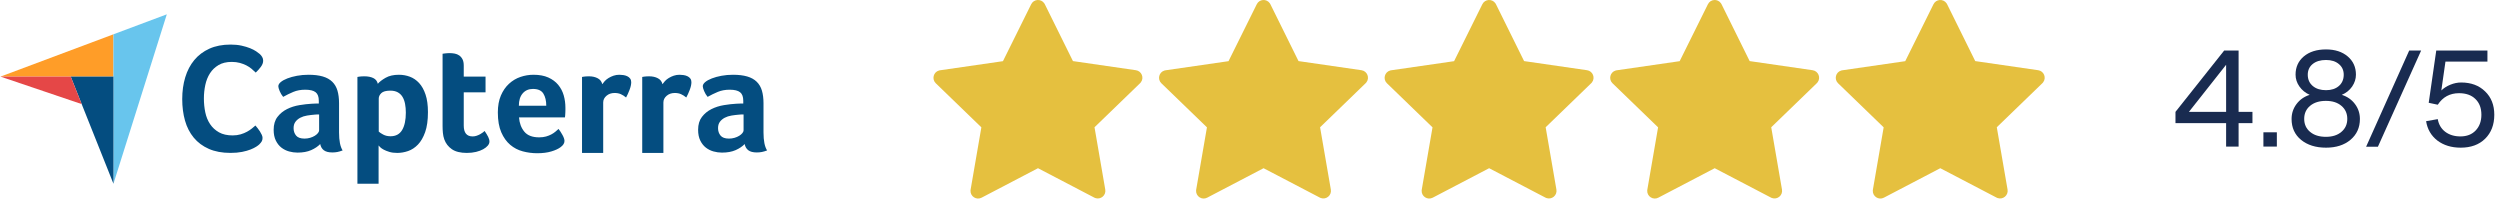 <svg width="2405" height="191" viewBox="0 0 2405 191" fill="none" xmlns="http://www.w3.org/2000/svg">
<path d="M0.453 73.69L68.043 73.703L109.143 73.71V32.993L0.453 73.69Z" fill="#FF9D28"/>
<path d="M109.143 32.994V176.745L160.475 13.767L109.143 32.994Z" fill="#68C5ED"/>
<path d="M109.142 73.711L68.043 73.704L109.142 176.745V73.711Z" fill="#044D80"/>
<path d="M0.453 73.69L78.583 100.142L68.043 73.703L0.453 73.69Z" fill="#E54747"/>
<path d="M249.442 138.904C248.846 139.5 247.853 140.244 246.465 141.137C245.074 142.031 243.264 142.924 241.031 143.818C238.798 144.71 236.067 145.478 232.843 146.125C229.616 146.769 225.92 147.092 221.752 147.092C213.712 147.092 206.764 145.801 200.909 143.222C195.051 140.643 190.213 137.043 186.393 132.429C182.572 127.813 179.769 122.356 177.982 116.052C176.196 109.75 175.303 102.828 175.303 95.284C175.303 87.743 176.27 80.769 178.206 74.367C180.141 67.965 183.044 62.434 186.914 57.767C190.785 53.104 195.624 49.456 201.43 46.825C207.236 44.197 214.059 42.88 221.9 42.88C225.771 42.88 229.27 43.228 232.396 43.922C235.523 44.617 238.251 45.436 240.585 46.378C242.915 47.323 244.851 48.313 246.391 49.356C247.928 50.398 249.094 51.268 249.89 51.961C250.783 52.757 251.551 53.699 252.197 54.789C252.842 55.883 253.165 57.074 253.165 58.363C253.165 60.349 252.42 62.333 250.932 64.318C249.443 66.304 247.805 68.14 246.018 69.826C244.827 68.635 243.488 67.421 241.999 66.179C240.51 64.939 238.847 63.848 237.012 62.904C235.174 61.962 233.09 61.168 230.759 60.522C228.426 59.877 225.821 59.554 222.943 59.554C217.881 59.554 213.639 60.573 210.214 62.606C206.79 64.641 204.036 67.295 201.952 70.571C199.868 73.846 198.379 77.593 197.485 81.811C196.592 86.03 196.146 90.322 196.146 94.689C196.146 99.355 196.592 103.821 197.485 108.087C198.378 112.355 199.916 116.127 202.101 119.401C204.282 122.676 207.137 125.307 210.661 127.291C214.182 129.278 218.574 130.269 223.836 130.269C226.613 130.269 229.17 129.923 231.503 129.228C233.834 128.534 235.895 127.689 237.681 126.695C239.468 125.705 241.031 124.664 242.371 123.571C243.711 122.479 244.827 121.537 245.721 120.741C246.316 121.437 247.009 122.282 247.805 123.273C248.604 124.274 249.35 125.318 250.038 126.399C250.731 127.492 251.327 128.583 251.824 129.673C252.32 130.767 252.568 131.758 252.568 132.65C252.568 133.942 252.32 135.033 251.824 135.926C251.326 136.82 250.533 137.813 249.442 138.904ZM326.164 127.486C326.164 135.375 327.31 141.116 329.608 144.711C327.811 145.408 326.138 145.908 324.591 146.208C323.042 146.508 321.42 146.657 319.723 146.657C316.129 146.657 313.407 145.958 311.561 144.56C309.713 143.164 308.54 141.167 308.042 138.569C305.844 140.868 302.949 142.814 299.355 144.412C295.76 146.007 291.365 146.808 286.175 146.808C283.479 146.808 280.783 146.434 278.087 145.69C275.391 144.94 272.944 143.723 270.748 142.033C268.55 140.339 266.754 138.075 265.356 135.238C263.957 132.401 263.259 128.943 263.259 124.863C263.259 119.787 264.481 115.655 266.929 112.471C269.375 109.285 272.445 106.772 276.14 104.93C279.833 103.09 283.828 101.824 288.122 101.125C292.414 100.428 296.36 99.981 299.954 99.78C301.153 99.681 302.325 99.63 303.474 99.63H306.694V96.904C306.694 93.066 305.669 90.339 303.623 88.725C301.575 87.11 298.255 86.3 293.663 86.3C289.369 86.3 285.55 87 282.206 88.397C278.859 89.796 275.59 91.392 272.396 93.19C270.996 91.493 269.872 89.621 269.026 87.573C268.177 85.528 267.753 84.005 267.753 83.005C267.753 81.608 268.525 80.26 270.074 78.961C271.621 77.665 273.744 76.49 276.44 75.442C279.136 74.393 282.23 73.546 285.726 72.896C289.22 72.247 292.915 71.922 296.809 71.922C302.201 71.922 306.769 72.472 310.513 73.57C314.257 74.67 317.302 76.366 319.649 78.662C321.994 80.96 323.667 83.829 324.666 87.274C325.663 90.719 326.164 94.739 326.164 99.33L326.164 127.486ZM306.992 110.113H304.896C304.196 110.113 303.496 110.165 302.799 110.264C300.302 110.465 297.83 110.764 295.386 111.161C292.938 111.562 290.766 112.261 288.871 113.259C286.973 114.258 285.426 115.557 284.228 117.152C283.029 118.751 282.43 120.799 282.43 123.294C282.43 126.09 283.228 128.46 284.826 130.407C286.422 132.355 289.118 133.328 292.914 133.328C294.81 133.328 296.608 133.08 298.306 132.578C300.003 132.081 301.5 131.432 302.799 130.633C304.096 129.834 305.121 128.961 305.87 128.011C306.618 127.063 306.993 126.19 306.993 125.391L306.992 110.113ZM363.455 80.608C365.046 78.713 367.536 76.789 370.92 74.842C374.304 72.895 378.584 71.921 383.76 71.921C387.444 71.921 390.952 72.546 394.288 73.793C397.62 75.043 400.582 77.065 403.17 79.859C405.759 82.656 407.824 86.351 409.368 90.942C410.91 95.536 411.682 101.179 411.682 107.866C411.682 115.654 410.785 122.071 408.994 127.112C407.201 132.156 404.889 136.15 402.053 139.095C399.216 142.04 396.054 144.112 392.572 145.31C389.088 146.508 385.603 147.108 382.121 147.108C379.234 147.108 376.719 146.783 374.581 146.134C372.44 145.484 370.624 144.762 369.131 143.962C367.638 143.164 366.494 142.367 365.698 141.566C364.902 140.768 364.404 140.217 364.205 139.917V176.735H343.836V74.018C344.337 73.92 344.941 73.819 345.647 73.719C346.251 73.621 346.955 73.545 347.76 73.494C348.565 73.445 349.521 73.419 350.627 73.419C353.945 73.419 356.763 73.969 359.077 75.067C361.39 76.167 362.851 78.013 363.455 80.608ZM390.414 108.315C390.414 105.32 390.166 102.526 389.67 99.929C389.174 97.334 388.355 95.087 387.213 93.189C386.071 91.293 384.53 89.819 382.595 88.77C380.657 87.722 378.301 87.199 375.523 87.199C371.353 87.199 368.449 87.999 366.81 89.594C365.173 91.193 364.354 92.941 364.354 94.837V126.589C365.147 127.389 366.56 128.336 368.596 129.434C370.632 130.534 372.988 131.081 375.67 131.081C380.734 131.081 384.457 129.086 386.84 125.091C389.223 121.098 390.414 115.505 390.414 108.315ZM427.403 134.077C426.703 132.081 426.254 129.983 426.055 127.786C425.854 125.591 425.756 123.395 425.756 121.195V51.702C426.453 51.604 427.202 51.503 428.002 51.402C428.699 51.304 429.448 51.23 430.248 51.178C431.047 51.129 431.845 51.103 432.644 51.103C434.241 51.103 435.84 51.253 437.438 51.552C439.033 51.852 440.482 52.451 441.782 53.349C443.078 54.248 444.126 55.472 444.926 57.019C445.725 58.568 446.124 60.59 446.124 63.084V73.718H467.093V88.846H446.124V120.784C446.124 127.749 448.97 131.231 454.662 131.231C456.059 131.231 457.381 131.007 458.631 130.557C459.878 130.108 461.001 129.609 462.001 129.06C462.998 128.511 463.873 127.937 464.622 127.337C465.371 126.738 465.895 126.289 466.194 125.99C467.692 128.188 468.838 130.09 469.639 131.696C470.437 133.303 470.837 134.812 470.837 136.221C470.837 137.533 470.314 138.819 469.264 140.078C468.215 141.337 466.741 142.498 464.845 143.555C462.948 144.613 460.653 145.469 457.956 146.125C455.261 146.78 452.314 147.108 449.12 147.108C442.927 147.108 438.111 145.909 434.666 143.514C431.222 141.116 428.799 137.971 427.403 134.077ZM518.681 132.13C521.185 132.13 523.39 131.856 525.295 131.306C527.198 130.759 528.901 130.084 530.404 129.285C531.906 128.487 533.21 127.613 534.313 126.664C535.414 125.716 536.416 124.843 537.32 124.042C538.52 125.539 539.772 127.463 541.076 129.808C542.378 132.156 543.03 134.077 543.03 135.574C543.03 137.772 541.78 139.769 539.286 141.566C537.189 143.164 534.216 144.537 530.375 145.684C526.529 146.831 522.01 147.406 516.82 147.406C512.125 147.406 507.508 146.808 502.966 145.609C498.422 144.412 494.377 142.314 490.835 139.318C487.289 136.324 484.418 132.306 482.222 127.263C480.025 122.221 478.927 115.857 478.927 108.166C478.927 101.875 479.901 96.461 481.847 91.916C483.795 87.374 486.39 83.604 489.637 80.609C492.88 77.613 496.549 75.418 500.644 74.018C504.737 72.622 508.932 71.922 513.226 71.922C518.817 71.922 523.559 72.797 527.453 74.543C531.348 76.291 534.516 78.638 536.964 81.582C539.409 84.528 541.181 87.898 542.281 91.692C543.378 95.487 543.928 99.48 543.928 103.673V105.77C543.928 106.571 543.903 107.417 543.853 108.316C543.802 109.215 543.753 110.09 543.704 110.937C543.652 111.787 543.577 112.46 543.48 112.959H499.296C499.697 118.451 501.4 123.019 504.405 126.664C507.409 130.31 512.168 132.13 518.681 132.13ZM525.506 101.726C525.506 96.933 524.576 93.039 522.719 90.044C520.861 87.049 517.52 85.55 512.703 85.55C508.583 85.55 505.295 86.974 502.836 89.819C500.374 92.665 499.146 96.634 499.146 101.725L525.506 101.726ZM579.375 80.987C579.973 80.096 580.772 79.106 581.771 78.015C582.768 76.925 583.992 75.934 585.441 75.043C586.887 74.152 588.485 73.407 590.234 72.813C591.979 72.219 593.852 71.922 595.851 71.922C597.048 71.922 598.322 72.022 599.669 72.219C601.017 72.418 602.264 72.79 603.413 73.333C604.56 73.878 605.485 74.62 606.184 75.561C606.882 76.502 607.233 77.665 607.233 79.05C607.233 81.229 606.682 83.731 605.585 86.555C604.485 89.382 603.389 91.793 602.291 93.789C600.591 92.391 598.894 91.318 597.198 90.569C595.499 89.82 593.502 89.445 591.207 89.445C588.111 89.445 585.516 90.347 583.42 92.148C581.321 93.95 580.273 96.103 580.273 98.607V147.091H559.905V74.018C560.403 73.92 561.002 73.819 561.702 73.719C562.301 73.621 562.999 73.545 563.799 73.494C564.597 73.445 565.545 73.419 566.644 73.419C569.839 73.419 572.609 74.039 574.957 75.275C577.301 76.51 578.776 78.415 579.375 80.987ZM637.287 80.987C637.886 80.096 638.684 79.106 639.683 78.015C640.68 76.925 641.904 75.934 643.353 75.043C644.799 74.152 646.397 73.407 648.145 72.813C649.891 72.219 651.763 71.922 653.762 71.922C654.959 71.922 656.232 72.022 657.58 72.219C658.928 72.418 660.176 72.79 661.325 73.333C662.472 73.878 663.395 74.62 664.097 75.561C664.794 76.502 665.145 77.665 665.145 79.05C665.145 81.229 664.594 83.731 663.497 86.555C662.396 89.382 661.299 91.793 660.202 93.789C658.504 92.391 656.805 91.318 655.109 90.569C653.411 89.82 651.414 89.445 649.119 89.445C646.023 89.445 643.427 90.347 641.331 92.148C639.234 93.95 638.186 96.103 638.186 98.607V147.091H617.817V74.018C618.315 73.92 618.914 73.819 619.614 73.719C620.213 73.621 620.912 73.545 621.711 73.494C622.509 73.445 623.456 73.419 624.556 73.419C627.751 73.419 630.522 74.039 632.868 75.275C635.213 76.51 636.687 78.415 637.287 80.987ZM734.49 127.486C734.49 135.375 735.637 141.116 737.935 144.711C736.137 145.408 734.464 145.908 732.918 146.208C731.369 146.508 729.747 146.657 728.05 146.657C724.455 146.657 721.734 145.958 719.888 144.56C718.038 143.164 716.866 141.167 716.367 138.569C714.171 140.868 711.275 142.814 707.681 144.412C704.087 146.007 699.691 146.808 694.501 146.808C691.805 146.808 689.11 146.434 686.413 145.69C683.717 144.94 681.269 143.723 679.074 142.033C676.877 140.339 675.08 138.075 673.682 135.238C672.283 132.401 671.586 128.943 671.586 124.863C671.586 119.787 672.807 115.655 675.256 112.471C677.701 109.285 680.772 106.772 684.467 104.93C688.159 103.09 692.153 101.824 696.449 101.125C700.74 100.428 704.686 99.981 708.28 99.78C709.479 99.681 710.651 99.63 711.801 99.63H715.02V96.904C715.02 93.066 713.995 90.339 711.949 88.725C709.901 87.11 706.581 86.3 701.989 86.3C697.696 86.3 693.877 87 690.532 88.397C687.186 89.796 683.917 91.392 680.722 93.19C679.323 91.493 678.198 89.621 677.352 87.573C676.503 85.528 676.079 84.005 676.079 83.005C676.079 81.608 676.851 80.26 678.401 78.961C679.948 77.665 682.07 76.49 684.766 75.442C687.462 74.393 690.556 73.546 694.051 72.896C697.546 72.247 701.241 71.922 705.135 71.922C710.526 71.922 715.095 72.472 718.839 73.57C722.583 74.67 725.628 76.366 727.975 78.662C730.32 80.96 731.992 83.829 732.993 87.274C733.989 90.719 734.49 94.739 734.49 99.33V127.486ZM715.319 110.113H713.222C712.522 110.113 711.823 110.165 711.126 110.264C708.629 110.465 706.157 110.764 703.712 111.161C701.264 111.562 699.093 112.261 697.197 113.259C695.299 114.258 693.752 115.557 692.554 117.152C691.356 118.751 690.756 120.799 690.756 123.294C690.756 126.09 691.555 128.46 693.153 130.407C694.749 132.355 697.446 133.328 701.241 133.328C703.137 133.328 704.934 133.08 706.633 132.578C708.33 132.081 709.827 131.432 711.126 130.633C712.421 129.834 713.448 128.961 714.196 128.011C714.945 127.063 715.319 126.19 715.319 125.391L715.319 110.113Z" fill="#044D80"/>
<path d="M991.987 4.124C994.439 -0.941 1001.45 -1.45 1004.61 3.206C1004.81 3.498 1004.99 3.806 1005.14 4.124L1032.17 58.773L1092.73 67.545C1098.3 68.353 1100.91 74.887 1097.42 79.304C1097.22 79.561 1097 79.803 1096.77 80.03L1052.92 122.427L1063.27 182.368C1064.22 187.914 1058.82 192.412 1053.54 190.465C1053.25 190.356 1052.96 190.231 1052.69 190.088L998.55 161.812L944.31 190.16C939.321 192.762 933.388 188.988 933.629 183.367C933.642 183.056 933.675 182.747 933.728 182.441L944.075 122.5L900.228 80.103C896.187 76.188 897.897 69.366 903.308 67.822C903.62 67.733 903.939 67.664 904.262 67.617L964.845 58.846L991.987 4.124Z" fill="#E5C03F"/>
<path d="M1208.99 4.124C1211.44 -0.941 1218.45 -1.45 1221.61 3.206C1221.81 3.498 1221.99 3.806 1222.14 4.124L1249.17 58.773L1309.73 67.545C1315.3 68.353 1317.91 74.887 1314.42 79.304C1314.22 79.561 1314 79.803 1313.77 80.03L1269.92 122.427L1280.27 182.368C1281.22 187.914 1275.82 192.412 1270.54 190.465C1270.25 190.356 1269.96 190.231 1269.69 190.088L1215.55 161.812L1161.31 190.16C1156.32 192.762 1150.39 188.988 1150.63 183.367C1150.64 183.056 1150.67 182.747 1150.73 182.441L1161.08 122.5L1117.23 80.103C1113.19 76.188 1114.9 69.366 1120.31 67.822C1120.62 67.733 1120.94 67.664 1121.26 67.617L1181.84 58.846L1208.99 4.124Z" fill="#E5C03F"/>
<path d="M1425.99 4.124C1428.44 -0.941 1435.45 -1.45 1438.61 3.206C1438.81 3.498 1438.99 3.806 1439.14 4.124L1466.17 58.773L1526.73 67.545C1532.3 68.353 1534.91 74.887 1531.42 79.304C1531.22 79.561 1531 79.803 1530.77 80.03L1486.92 122.427L1497.27 182.368C1498.22 187.914 1492.82 192.412 1487.54 190.465C1487.25 190.356 1486.96 190.231 1486.69 190.088L1432.55 161.812L1378.31 190.16C1373.32 192.762 1367.39 188.988 1367.63 183.367C1367.64 183.056 1367.67 182.747 1367.73 182.441L1378.08 122.5L1334.23 80.103C1330.19 76.188 1331.9 69.366 1337.31 67.822C1337.62 67.733 1337.94 67.664 1338.26 67.617L1398.84 58.846L1425.99 4.124Z" fill="#E5C03F"/>
<path d="M1642.99 4.124C1645.44 -0.941 1652.45 -1.45 1655.61 3.206C1655.81 3.498 1655.99 3.806 1656.14 4.124L1683.17 58.773L1743.73 67.545C1749.3 68.353 1751.91 74.887 1748.42 79.304C1748.22 79.561 1748 79.803 1747.77 80.03L1703.92 122.427L1714.27 182.368C1715.22 187.914 1709.82 192.412 1704.54 190.465C1704.25 190.356 1703.96 190.231 1703.69 190.088L1649.55 161.812L1595.31 190.16C1590.32 192.762 1584.39 188.988 1584.63 183.367C1584.64 183.056 1584.67 182.747 1584.73 182.441L1595.08 122.5L1551.23 80.103C1547.19 76.188 1548.9 69.366 1554.31 67.822C1554.62 67.733 1554.94 67.664 1555.26 67.617L1615.84 58.846L1642.99 4.124Z" fill="#E5C03F"/>
<path d="M1859.99 4.124C1862.44 -0.941 1869.45 -1.45 1872.61 3.206C1872.81 3.498 1872.99 3.806 1873.14 4.124L1900.17 58.773L1960.73 67.545C1966.3 68.353 1968.91 74.887 1965.42 79.304C1965.22 79.561 1965 79.803 1964.77 80.03L1920.92 122.427L1931.27 182.368C1932.22 187.914 1926.82 192.412 1921.54 190.465C1921.25 190.356 1920.96 190.231 1920.69 190.088L1866.55 161.812L1812.31 190.16C1807.32 192.762 1801.39 188.988 1801.63 183.367C1801.64 183.056 1801.67 182.747 1801.73 182.441L1812.08 122.5L1768.23 80.103C1764.19 76.188 1765.9 69.366 1771.31 67.822C1771.62 67.733 1771.94 67.664 1772.26 67.617L1832.84 58.846L1859.99 4.124Z" fill="#E5C03F"/>
<path d="M2367.17 142.056C2358.28 142.056 2350.8 139.768 2344.73 135.192C2338.75 130.528 2335.14 124.324 2333.91 116.58L2345.13 114.6C2346.01 119.704 2348.38 123.752 2352.26 126.744C2356.22 129.736 2361.1 131.232 2366.91 131.232C2373.07 131.232 2377.95 129.34 2381.56 125.556C2385.26 121.684 2387.1 116.624 2387.1 110.376C2387.1 103.952 2385.17 98.892 2381.3 95.196C2377.51 91.5 2372.28 89.652 2365.59 89.652C2356.79 89.652 2349.97 93.348 2345.13 100.74L2336.42 98.892L2343.68 48.6H2392.91V59.292H2352.52L2348.56 87.012C2350.94 84.724 2353.84 82.876 2357.27 81.468C2360.79 80.06 2364.22 79.356 2367.57 79.356C2377.16 79.356 2384.86 82.216 2390.67 87.936C2396.56 93.568 2399.51 101.048 2399.51 110.376C2399.51 119.968 2396.56 127.668 2390.67 133.476C2384.86 139.196 2377.03 142.056 2367.17 142.056Z" fill="#192B50"/>
<path d="M2276.21 141.132L2317.66 48.6H2329.14L2287.56 141.132H2276.21Z" fill="#192B50"/>
<path d="M2237.63 142.056C2227.77 142.056 2219.77 139.548 2213.61 134.532C2207.53 129.516 2204.5 122.828 2204.5 114.468C2204.5 109.1 2206.08 104.304 2209.25 100.08C2212.42 95.856 2216.64 92.908 2221.92 91.236C2217.79 89.388 2214.49 86.704 2212.02 83.184C2209.56 79.664 2208.33 75.88 2208.33 71.832C2208.33 64.616 2210.97 58.764 2216.25 54.276C2221.61 49.788 2228.74 47.544 2237.63 47.544C2246.25 47.544 2253.21 49.788 2258.49 54.276C2263.77 58.764 2266.41 64.616 2266.41 71.832C2266.41 75.88 2265.17 79.708 2262.71 83.316C2260.25 86.836 2256.95 89.476 2252.81 91.236C2258.09 92.908 2262.31 95.856 2265.48 100.08C2268.65 104.304 2270.23 109.1 2270.23 114.468C2270.23 122.74 2267.2 129.428 2261.13 134.532C2255.14 139.548 2247.31 142.056 2237.63 142.056ZM2237.63 86.748C2242.73 86.748 2246.83 85.428 2249.91 82.788C2252.99 80.148 2254.57 76.628 2254.66 72.228C2254.75 67.828 2253.21 64.308 2250.04 61.668C2246.96 59.028 2242.82 57.708 2237.63 57.708C2232.17 57.708 2227.86 59.028 2224.69 61.668C2221.53 64.308 2219.99 67.828 2220.07 72.228C2220.16 76.628 2221.79 80.148 2224.96 82.788C2228.13 85.428 2232.35 86.748 2237.63 86.748ZM2237.5 131.628C2243.75 131.628 2248.72 130.044 2252.41 126.876C2256.2 123.708 2258.09 119.528 2258.09 114.336C2258.09 109.144 2256.2 104.964 2252.41 101.796C2248.72 98.628 2243.75 97.044 2237.5 97.044C2231.16 97.044 2226.1 98.628 2222.32 101.796C2218.53 104.964 2216.64 109.144 2216.64 114.336C2216.64 119.528 2218.53 123.708 2222.32 126.876C2226.1 130.044 2231.16 131.628 2237.5 131.628Z" fill="#192B50"/>
<path d="M2177.4 127.272H2190.33V141H2177.4V127.272Z" fill="#192B50"/>
<path d="M2141.52 141V118.428H2092.81V107.604L2139.67 48.6H2153.53V107.604H2166.86V118.428H2153.53V141H2141.52ZM2105.75 107.604H2141.52V62.328L2105.75 107.604Z" fill="#192B50"/>
</svg>
